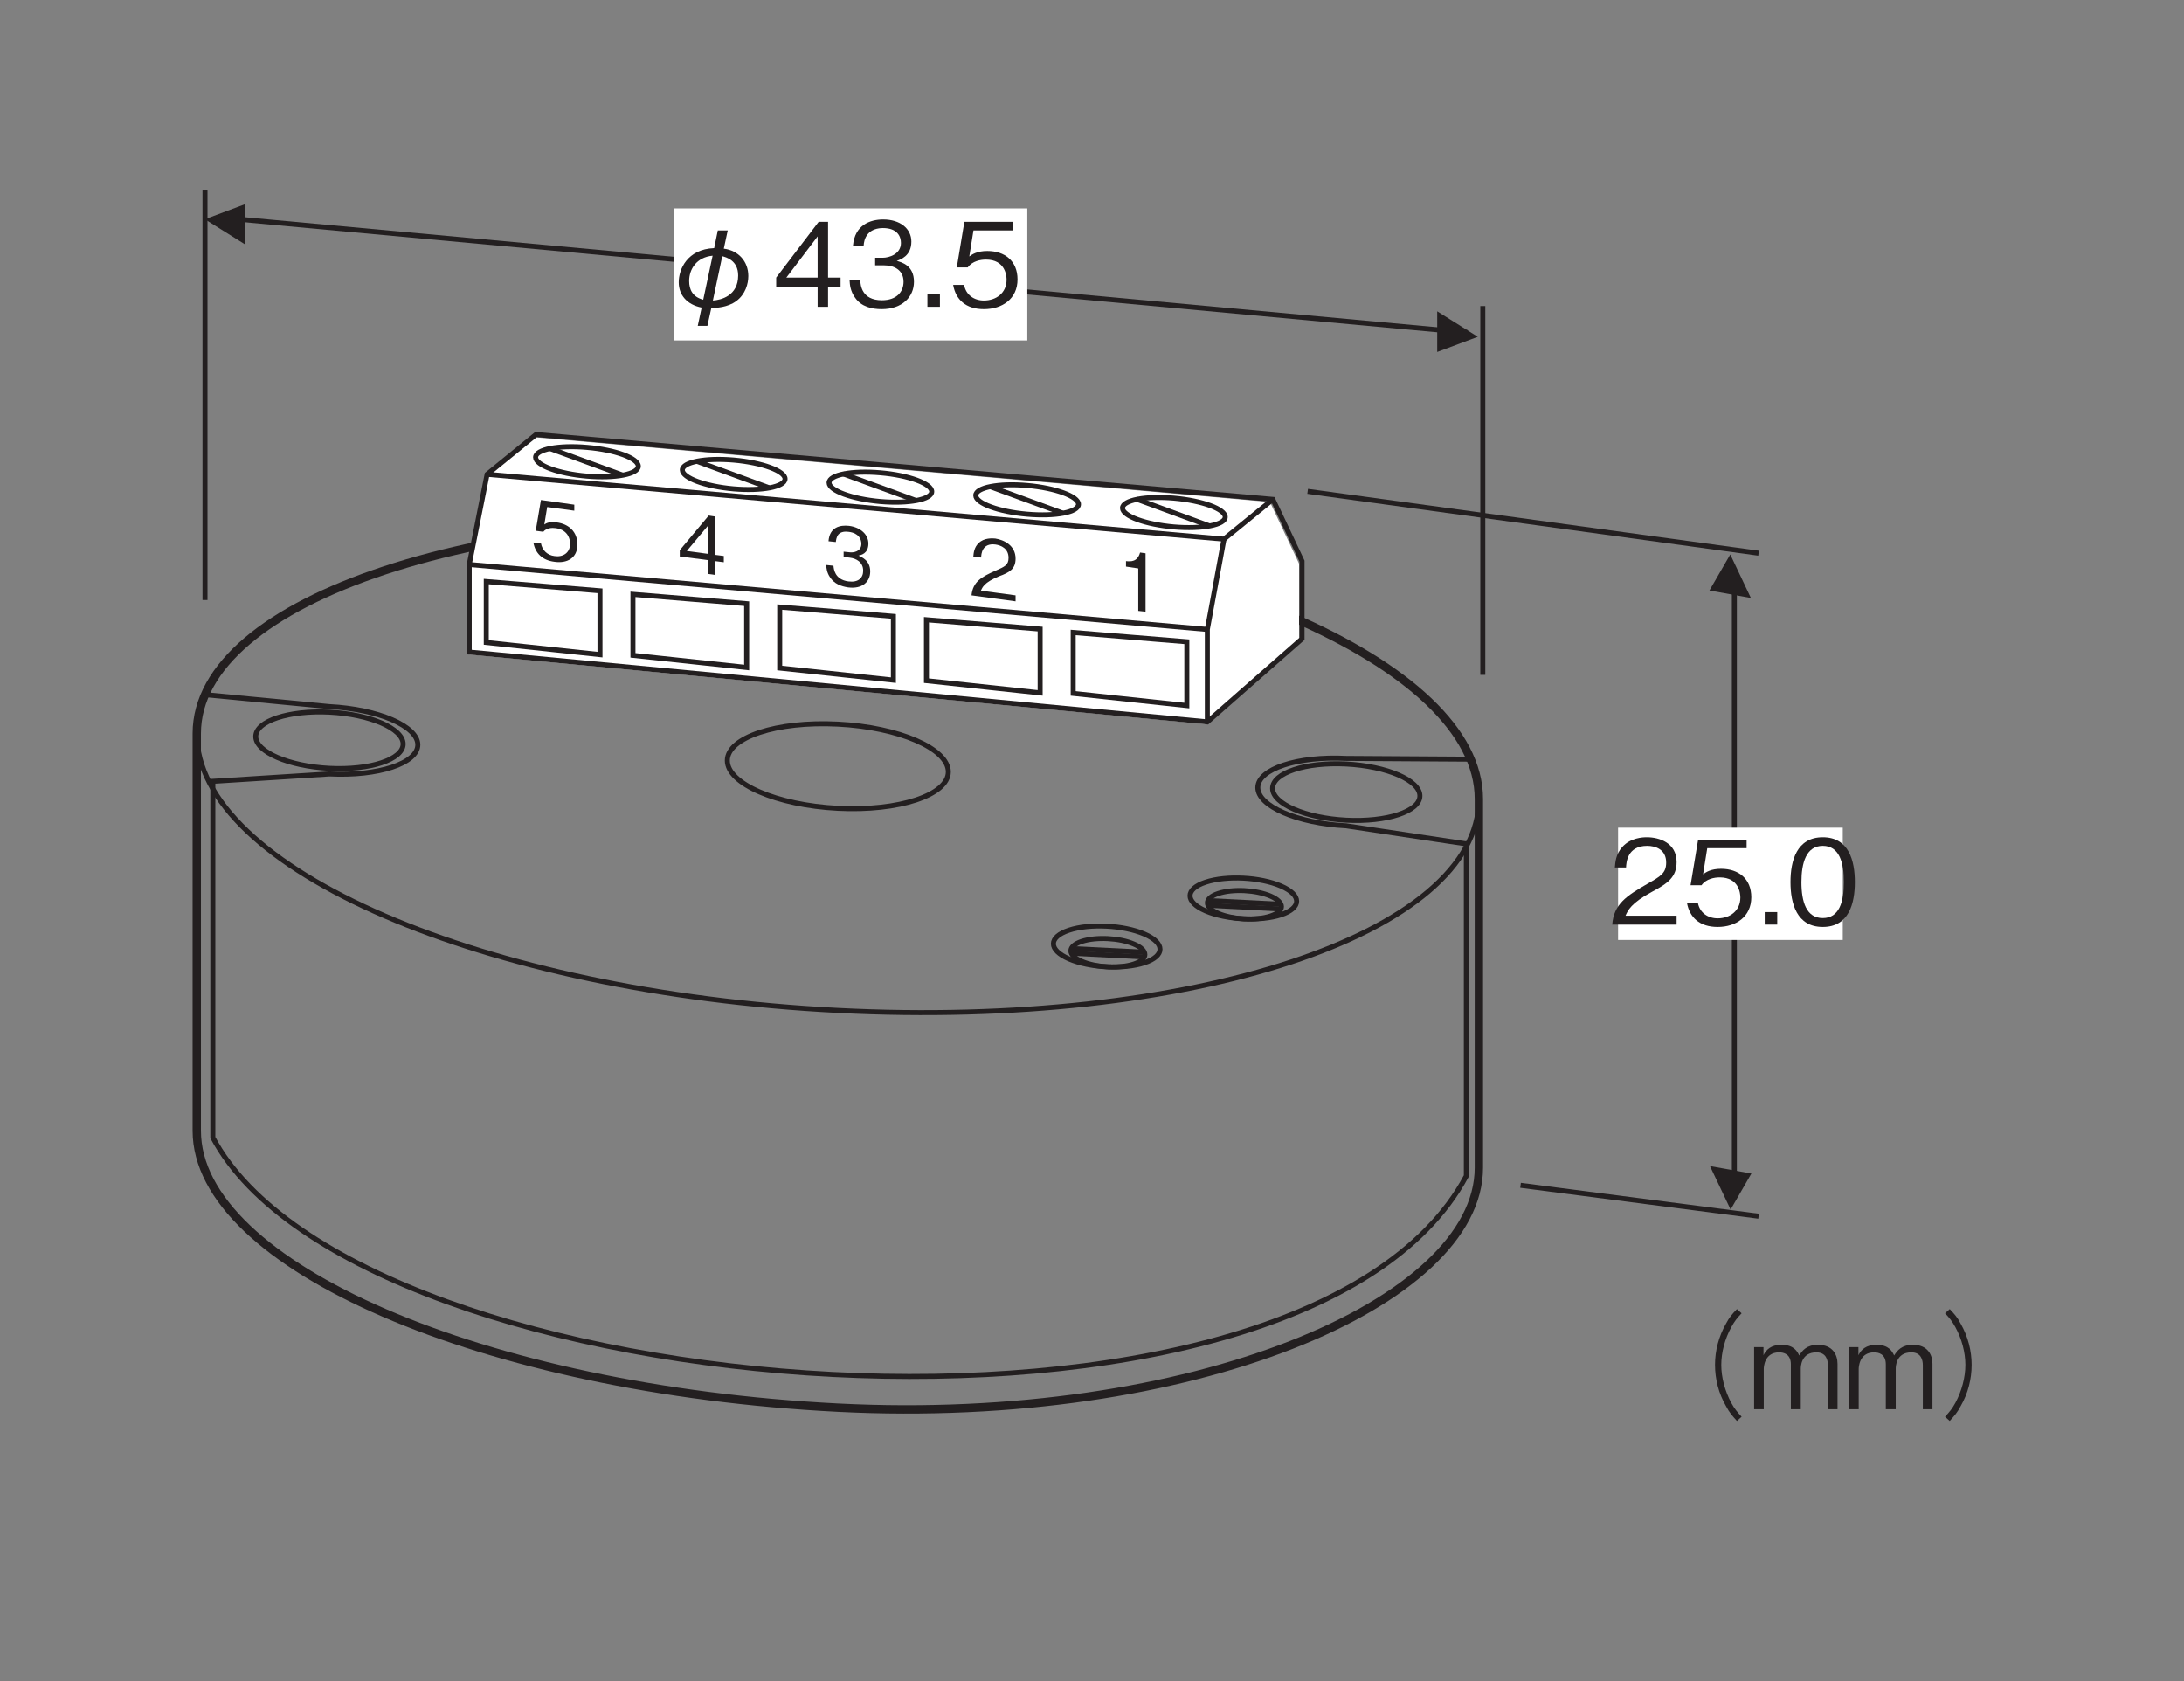 <?xml version="1.0" encoding="UTF-8"?>
<svg xmlns="http://www.w3.org/2000/svg" xmlns:xlink="http://www.w3.org/1999/xlink" width="130.93pt" height="100.77pt" viewBox="0 0 130.93 100.77" version="1.2">
<rect x="0" y="0" width="130.93" height="100.77" fill="#808080" stroke="none"/>
<defs>
<g>
<symbol overflow="visible" id="glyph0-0">
<path style="stroke:none;" d="M 0.703 0.844 L 6.281 0.844 L 6.281 -6.141 L 0.703 -6.141 Z M 3.5 -2.938 L 1.266 -5.797 L 5.719 -5.797 Z M 3.719 -2.656 L 5.938 -5.516 L 5.938 0.203 Z M 1.266 0.484 L 3.5 -2.375 L 5.719 0.484 Z M 1.047 -5.516 L 3.266 -2.656 L 1.047 0.203 Z M 1.047 -5.516 "/>
</symbol>
<symbol overflow="visible" id="glyph0-1">
<path style="stroke:none;" d="M 3.359 0.078 C 3.656 0.062 4.328 0.047 4.859 -0.344 C 5.406 -0.75 5.578 -1.375 5.578 -1.844 C 5.578 -2.719 4.984 -3.375 4.109 -3.484 L 4.344 -4.578 L 3.75 -4.578 L 3.531 -3.516 C 1.906 -3.453 1.406 -2.234 1.406 -1.469 C 1.406 -0.719 1.891 -0.125 2.781 0.047 L 2.547 1.141 L 3.125 1.141 Z M 4.016 -3.031 C 4.25 -2.969 4.969 -2.781 4.969 -1.875 C 4.969 -0.656 3.938 -0.406 3.453 -0.375 Z M 2.875 -0.422 C 2.234 -0.594 2.031 -1.031 2.031 -1.547 C 2.031 -2.25 2.469 -2.969 3.438 -3.062 Z M 2.875 -0.422 "/>
</symbol>
<symbol overflow="visible" id="glyph0-2">
<path style="stroke:none;" d="M 4.125 -1.203 L 4.125 -1.75 L 3.375 -1.75 L 3.375 -5.094 L 2.812 -5.094 L 0.266 -1.75 L 0.266 -1.203 L 2.75 -1.203 L 2.75 0 L 3.375 0 L 3.375 -1.203 Z M 2.75 -1.75 L 0.875 -1.75 L 2.75 -4.219 Z M 2.75 -1.75 "/>
</symbol>
<symbol overflow="visible" id="glyph0-3">
<path style="stroke:none;" d="M 4.125 -1.5 C 4.125 -2.484 3.375 -2.672 3.094 -2.75 C 3.297 -2.828 3.969 -3.031 3.969 -3.906 C 3.969 -4.688 3.297 -5.234 2.281 -5.234 C 1.5 -5.234 0.578 -4.906 0.469 -3.672 L 1.109 -3.672 C 1.125 -3.859 1.156 -4.109 1.359 -4.359 C 1.578 -4.625 1.938 -4.719 2.266 -4.719 C 3.125 -4.719 3.344 -4.219 3.344 -3.828 C 3.344 -3.156 2.641 -2.938 2.25 -2.938 L 1.797 -2.938 L 1.797 -2.484 L 2.344 -2.484 C 2.891 -2.484 3.5 -2.234 3.5 -1.5 C 3.5 -0.875 3.062 -0.391 2.203 -0.391 C 0.984 -0.391 0.922 -1.312 0.906 -1.578 L 0.266 -1.578 C 0.281 -1.312 0.312 -0.938 0.594 -0.547 C 0.969 0 1.609 0.141 2.188 0.141 C 3.422 0.141 4.125 -0.594 4.125 -1.5 Z M 4.125 -1.5 "/>
</symbol>
<symbol overflow="visible" id="glyph0-4">
<path style="stroke:none;" d="M 1.281 0 L 1.281 -0.75 L 0.531 -0.75 L 0.531 0 Z M 1.281 0 "/>
</symbol>
<symbol overflow="visible" id="glyph0-5">
<path style="stroke:none;" d="M 4.125 -1.641 C 4.125 -2.75 3.359 -3.344 2.312 -3.344 C 1.703 -3.344 1.406 -3.141 1.234 -3.016 L 1.484 -4.578 L 3.844 -4.578 L 3.844 -5.094 L 0.938 -5.094 L 0.484 -2.359 L 1.141 -2.359 C 1.422 -2.75 1.922 -2.828 2.234 -2.828 C 3.391 -2.828 3.469 -1.859 3.469 -1.625 C 3.469 -0.812 2.828 -0.375 2.109 -0.375 C 1.531 -0.375 1.031 -0.703 0.922 -1.312 L 0.266 -1.312 C 0.422 -0.438 1.016 0.141 2.109 0.141 C 3.203 0.141 4.125 -0.469 4.125 -1.641 Z M 4.125 -1.641 "/>
</symbol>
<symbol overflow="visible" id="glyph0-6">
<path style="stroke:none;" d="M 4.047 0 L 4.047 -0.531 L 0.984 -0.531 C 1.125 -0.844 1.297 -1.281 2.578 -1.969 C 3.516 -2.469 4.047 -2.844 4.047 -3.75 C 4.047 -4.906 3 -5.234 2.266 -5.234 C 2.016 -5.234 1.281 -5.203 0.797 -4.656 C 0.391 -4.219 0.375 -3.719 0.344 -3.422 L 1.016 -3.422 C 1.031 -3.703 1.078 -4.719 2.281 -4.719 C 2.766 -4.719 3.422 -4.516 3.422 -3.719 C 3.422 -3.078 3.078 -2.891 2.312 -2.453 C 1.031 -1.719 0.281 -1.219 0.188 0 Z M 4.047 0 "/>
</symbol>
<symbol overflow="visible" id="glyph0-7">
<path style="stroke:none;" d="M 4.125 -2.547 C 4.125 -3.828 3.766 -5.234 2.203 -5.234 C 0.641 -5.234 0.266 -3.828 0.266 -2.547 C 0.266 -1.266 0.641 0.141 2.203 0.141 C 3.766 0.141 4.125 -1.266 4.125 -2.547 Z M 3.469 -2.547 C 3.469 -1.359 3.188 -0.391 2.203 -0.391 C 1.219 -0.391 0.922 -1.359 0.922 -2.547 C 0.922 -3.688 1.203 -4.719 2.203 -4.719 C 3.188 -4.719 3.469 -3.734 3.469 -2.547 Z M 3.469 -2.547 "/>
</symbol>
<symbol overflow="visible" id="glyph0-8">
<path style="stroke:none;" d="M 6.297 -6 C 6.016 -5.703 5.844 -5.516 5.641 -5.125 C 5.203 -4.359 4.984 -3.5 4.984 -2.656 C 4.984 -1.812 5.203 -0.938 5.641 -0.188 C 5.844 0.203 6.016 0.391 6.297 0.703 L 6.578 0.453 C 6.312 0.156 6.156 -0.016 5.953 -0.391 C 5.578 -1.094 5.359 -1.906 5.359 -2.656 C 5.359 -3.406 5.578 -4.219 5.953 -4.906 C 6.156 -5.281 6.312 -5.469 6.578 -5.75 Z M 6.297 -6 "/>
</symbol>
<symbol overflow="visible" id="glyph0-9">
<path style="stroke:none;" d="M 5.344 0 L 5.344 -2.719 C 5.344 -3.25 5.062 -3.859 4.172 -3.859 C 3.5 -3.859 3.234 -3.516 3.047 -3.219 C 2.938 -3.453 2.734 -3.859 1.984 -3.859 C 1.359 -3.859 1.062 -3.562 0.906 -3.234 L 0.906 -3.719 L 0.344 -3.719 L 0.344 0 L 0.922 0 L 0.922 -2.406 C 0.922 -2.484 0.938 -3.406 1.844 -3.406 C 2.109 -3.406 2.547 -3.312 2.547 -2.688 L 2.547 0 L 3.141 0 L 3.141 -2.422 C 3.141 -2.516 3.141 -3.406 4.078 -3.406 C 4.656 -3.406 4.766 -2.953 4.766 -2.641 L 4.766 0 Z M 5.344 0 "/>
</symbol>
<symbol overflow="visible" id="glyph0-10">
<path style="stroke:none;" d="M 0.688 0.703 C 0.969 0.391 1.141 0.203 1.344 -0.188 C 1.781 -0.938 2 -1.812 2 -2.656 C 2 -3.5 1.781 -4.359 1.344 -5.125 C 1.141 -5.516 0.969 -5.703 0.688 -6 L 0.406 -5.75 C 0.672 -5.469 0.828 -5.281 1.031 -4.906 C 1.406 -4.219 1.625 -3.406 1.625 -2.656 C 1.625 -1.906 1.406 -1.094 1.031 -0.391 C 0.828 -0.016 0.672 0.156 0.406 0.453 Z M 0.688 0.703 "/>
</symbol>
<symbol overflow="visible" id="glyph1-0">
<path style="stroke:none;" d="M 0.484 0.625 L 4.312 1.141 L 4.312 -3.641 L 0.484 -4.156 Z M 2.406 -1.688 L 0.875 -3.859 L 3.922 -3.438 Z M 2.547 -1.484 L 4.078 -3.234 L 4.078 0.688 Z M 0.875 0.438 L 2.406 -1.297 L 3.922 0.859 Z M 0.719 -3.688 L 2.25 -1.531 L 0.719 0.234 Z M 0.719 -3.688 "/>
</symbol>
<symbol overflow="visible" id="glyph1-1">
<path style="stroke:none;" d="M 2.828 -0.75 C 2.828 -1.516 2.312 -1.984 1.594 -2.078 C 1.156 -2.141 0.953 -2.031 0.844 -1.953 L 1.016 -3 L 2.641 -2.781 L 2.641 -3.141 L 0.641 -3.422 L 0.328 -1.578 L 0.781 -1.516 C 0.969 -1.75 1.312 -1.766 1.531 -1.734 C 2.328 -1.625 2.391 -0.969 2.391 -0.812 C 2.391 -0.234 1.938 0.016 1.453 -0.062 C 1.047 -0.109 0.719 -0.391 0.641 -0.828 L 0.188 -0.875 C 0.297 -0.25 0.703 0.188 1.453 0.281 C 2.203 0.391 2.828 0.062 2.828 -0.75 Z M 2.828 -0.75 "/>
</symbol>
<symbol overflow="visible" id="glyph1-2">
<path style="stroke:none;" d="M 2.828 -0.453 L 2.828 -0.828 L 2.328 -0.891 L 2.328 -3.188 L 1.922 -3.25 L 0.188 -1.172 L 0.188 -0.797 L 1.891 -0.578 L 1.891 0.25 L 2.328 0.312 L 2.328 -0.516 Z M 1.891 -0.953 L 0.609 -1.125 L 1.891 -2.656 Z M 1.891 -0.953 "/>
</symbol>
<symbol overflow="visible" id="glyph1-3">
<path style="stroke:none;" d="M 2.828 -0.656 C 2.828 -1.328 2.312 -1.516 2.125 -1.609 C 2.266 -1.641 2.719 -1.719 2.719 -2.328 C 2.719 -2.859 2.266 -3.297 1.562 -3.391 C 1.016 -3.453 0.391 -3.312 0.328 -2.469 L 0.766 -2.422 C 0.781 -2.531 0.797 -2.719 0.922 -2.875 C 1.078 -3.047 1.328 -3.062 1.547 -3.031 C 2.141 -2.953 2.297 -2.594 2.297 -2.312 C 2.297 -1.844 1.812 -1.766 1.547 -1.812 L 1.234 -1.844 L 1.234 -1.531 L 1.609 -1.484 C 1.984 -1.438 2.406 -1.219 2.406 -0.703 C 2.406 -0.266 2.109 0.016 1.516 -0.062 C 0.688 -0.172 0.641 -0.828 0.625 -1 L 0.188 -1.047 C 0.203 -0.875 0.219 -0.609 0.406 -0.328 C 0.672 0.094 1.094 0.234 1.5 0.297 C 2.344 0.406 2.828 -0.031 2.828 -0.656 Z M 2.828 -0.656 "/>
</symbol>
<symbol overflow="visible" id="glyph1-4">
<path style="stroke:none;" d="M 2.766 0.375 L 2.766 0.016 L 0.688 -0.266 C 0.781 -0.469 0.875 -0.75 1.766 -1.125 C 2.422 -1.359 2.766 -1.578 2.766 -2.188 C 2.766 -2.984 2.062 -3.312 1.547 -3.391 C 1.375 -3.406 0.875 -3.438 0.562 -3.125 C 0.281 -2.875 0.25 -2.516 0.234 -2.312 L 0.703 -2.25 C 0.703 -2.438 0.75 -3.141 1.562 -3.031 C 1.891 -2.984 2.344 -2.797 2.344 -2.234 C 2.344 -1.797 2.109 -1.703 1.578 -1.469 C 0.719 -1.094 0.203 -0.797 0.125 0.016 Z M 2.766 0.375 "/>
</symbol>
<symbol overflow="visible" id="glyph1-5">
<path style="stroke:none;" d="M 1.781 0.234 L 1.781 -3.266 L 1.453 -3.312 C 1.297 -2.75 0.906 -2.766 0.609 -2.797 L 0.609 -2.469 L 1.344 -2.359 L 1.344 0.188 Z M 1.781 0.234 "/>
</symbol>
</g>
</defs>
<g id="surface1">
<path style="fill:none;stroke-width:3;stroke-linecap:butt;stroke-linejoin:miter;stroke:rgb(13.73%,12.16%,12.549%);stroke-opacity:1;stroke-miterlimit:4;" d="M 121.753 891.224 L 121.753 645.743 " transform="matrix(0.1,0,0,-0.1,0.114,100.541)"/>
<path style="fill:none;stroke-width:3;stroke-linecap:butt;stroke-linejoin:miter;stroke:rgb(13.73%,12.16%,12.549%);stroke-opacity:1;stroke-miterlimit:4;" d="M 887.794 821.965 L 887.794 600.875 " transform="matrix(0.1,0,0,-0.1,0.114,100.541)"/>
<path style="fill:none;stroke-width:3;stroke-linecap:butt;stroke-linejoin:miter;stroke:rgb(13.73%,12.16%,12.549%);stroke-opacity:1;stroke-miterlimit:4;" d="M 131.345 875.015 L 878.554 806.069 " transform="matrix(0.1,0,0,-0.1,0.114,100.541)"/>
<path style=" stroke:none;fill-rule:nonzero;fill:rgb(13.73%,12.16%,12.549%);fill-opacity:1;" d="M 88.594 20.188 L 86.16 18.66 L 86.16 21.098 L 88.594 20.188 "/>
<path style=" stroke:none;fill-rule:nonzero;fill:rgb(13.73%,12.16%,12.549%);fill-opacity:1;" d="M 12.281 13.141 L 14.715 14.664 L 14.715 12.23 L 12.281 13.141 "/>
<path style=" stroke:none;fill-rule:nonzero;fill:rgb(100%,100%,100%);fill-opacity:1;" d="M 40.383 20.406 L 61.586 20.406 L 61.586 12.492 L 40.383 12.492 Z M 40.383 20.406 "/>
<g style="fill:rgb(13.73%,12.16%,12.549%);fill-opacity:1;">
  <use xlink:href="#glyph0-1" x="39.283" y="18.389"/>
  <use xlink:href="#glyph0-2" x="46.267" y="18.389"/>
  <use xlink:href="#glyph0-3" x="50.667" y="18.389"/>
  <use xlink:href="#glyph0-4" x="55.067" y="18.389"/>
  <use xlink:href="#glyph0-5" x="56.875" y="18.389"/>
</g>
<path style="fill:none;stroke-width:3;stroke-linecap:butt;stroke-linejoin:miter;stroke:rgb(13.73%,12.16%,12.549%);stroke-opacity:1;stroke-miterlimit:4;" d="M 1038.606 289.463 L 1038.606 652.281 " transform="matrix(0.1,0,0,-0.1,0.114,100.541)"/>
<path style=" stroke:none;fill-rule:nonzero;fill:rgb(100%,100%,100%);fill-opacity:1;" d="M 97.004 56.344 L 110.473 56.344 L 110.473 49.613 L 97.004 49.613 Z M 97.004 56.344 "/>
<path style=" stroke:none;fill-rule:nonzero;fill:rgb(13.73%,12.16%,12.549%);fill-opacity:1;" d="M 104.965 35.844 L 103.73 33.234 L 102.48 35.395 L 104.965 35.844 "/>
<path style=" stroke:none;fill-rule:nonzero;fill:rgb(13.73%,12.16%,12.549%);fill-opacity:1;" d="M 102.512 69.898 L 103.75 72.504 L 104.996 70.344 L 102.512 69.898 "/>
<path style="fill:none;stroke-width:3;stroke-linecap:butt;stroke-linejoin:miter;stroke:rgb(13.73%,12.16%,12.549%);stroke-opacity:1;stroke-miterlimit:4;" d="M 782.789 710.891 L 1053.132 673.815 " transform="matrix(0.1,0,0,-0.1,0.114,100.541)"/>
<path style="fill:none;stroke-width:3;stroke-linecap:butt;stroke-linejoin:miter;stroke:rgb(13.73%,12.16%,12.549%);stroke-opacity:1;stroke-miterlimit:4;" d="M 910.424 294.905 L 1053.132 276.386 " transform="matrix(0.1,0,0,-0.1,0.114,100.541)"/>
<g style="fill:rgb(13.73%,12.16%,12.549%);fill-opacity:1;">
  <use xlink:href="#glyph0-6" x="96.465" y="55.422"/>
  <use xlink:href="#glyph0-5" x="100.865" y="55.422"/>
  <use xlink:href="#glyph0-4" x="105.264" y="55.422"/>
  <use xlink:href="#glyph0-7" x="107.073" y="55.422"/>
</g>
<g style="fill:rgb(13.73%,12.16%,12.549%);fill-opacity:1;">
  <use xlink:href="#glyph0-8" x="97.831" y="84.471"/>
  <use xlink:href="#glyph0-9" x="104.815" y="84.471"/>
  <use xlink:href="#glyph0-9" x="110.507" y="84.471"/>
  <use xlink:href="#glyph0-10" x="116.199" y="84.471"/>
</g>
<path style="fill:none;stroke-width:3;stroke-linecap:butt;stroke-linejoin:miter;stroke:rgb(13.73%,12.16%,12.549%);stroke-opacity:1;stroke-miterlimit:4;" d="M 121.753 589.012 L 196.337 581.847 C 225.622 580.36 249.348 570.102 249.348 558.983 C 249.348 547.825 225.622 539.994 196.337 541.482 L 126.451 537.058 L 126.451 323.525 C 213.446 160.536 778.953 115.551 877.928 300.543 L 877.928 499.551 L 805.889 510.396 C 776.643 511.883 752.917 522.141 752.917 533.299 C 752.917 544.458 776.643 552.288 805.928 550.8 L 880.551 550.33 " transform="matrix(0.1,0,0,-0.1,0.114,100.541)"/>
<path style="fill:none;stroke-width:3;stroke-linecap:butt;stroke-linejoin:miter;stroke:rgb(13.73%,12.16%,12.549%);stroke-opacity:1;stroke-miterlimit:4;" d="M 805.928 513.763 C 830.32 512.51 850.091 519.048 850.091 528.327 C 850.091 537.645 830.32 546.18 805.928 547.433 C 781.537 548.686 761.765 542.148 761.765 532.83 C 761.765 523.551 781.537 515.016 805.928 513.763 Z M 805.928 513.763 " transform="matrix(0.1,0,0,-0.1,0.114,100.541)"/>
<path style="fill:none;stroke-width:5;stroke-linecap:butt;stroke-linejoin:miter;stroke:rgb(13.73%,12.16%,12.549%);stroke-opacity:1;stroke-miterlimit:4;" d="M 116.82 565.717 C 116.859 646.565 288.93 703.335 501.172 692.529 C 713.413 681.684 885.445 607.374 885.445 526.526 L 885.445 305.437 C 885.406 224.589 713.334 150.827 501.093 161.633 C 288.852 172.478 116.82 246.748 116.82 327.636 Z M 116.82 565.717 " transform="matrix(0.1,0,0,-0.1,0.114,100.541)"/>
<path style=" stroke:none;fill-rule:nonzero;fill:rgb(100%,100%,100%);fill-opacity:1;" d="M 76.133 30.094 L 32.062 26.215 L 29.137 28.594 L 28.066 33.988 L 28.066 39.227 L 72.215 43.402 L 77.879 38.43 L 77.879 33.789 L 76.133 30.094 "/>
<path style="fill:none;stroke-width:3;stroke-linecap:butt;stroke-linejoin:miter;stroke:rgb(13.73%,12.16%,12.549%);stroke-opacity:1;stroke-miterlimit:4;" d="M 761.922 706.076 L 320.213 744.953 L 290.888 721.11 L 280.16 667.041 L 280.16 614.539 L 722.652 572.686 L 779.422 622.526 L 779.422 669.038 Z M 761.922 706.076 " transform="matrix(0.1,0,0,-0.1,0.114,100.541)"/>
<path style="fill:none;stroke-width:3;stroke-linecap:butt;stroke-linejoin:miter;stroke:rgb(13.73%,12.16%,12.549%);stroke-opacity:1;stroke-miterlimit:4;" d="M 501.132 571.355 C 464.526 573.234 434.888 563.446 434.888 549.508 C 434.888 535.57 464.526 522.768 501.132 520.888 C 537.7 519.009 567.377 528.797 567.377 542.735 C 567.377 556.673 537.739 569.515 501.132 571.355 Z M 501.132 571.355 " transform="matrix(0.1,0,0,-0.1,0.114,100.541)"/>
<path style="fill:none;stroke-width:3;stroke-linecap:butt;stroke-linejoin:miter;stroke:rgb(13.73%,12.16%,12.549%);stroke-opacity:1;stroke-miterlimit:4;" d="M 196.337 578.52 C 171.945 579.733 152.174 573.234 152.174 563.916 C 152.174 554.637 171.945 546.102 196.337 544.849 C 220.728 543.596 240.5 550.135 240.539 559.414 C 240.539 568.732 220.728 577.267 196.337 578.52 Z M 196.337 578.52 " transform="matrix(0.1,0,0,-0.1,0.114,100.541)"/>
<path style="fill:none;stroke-width:3;stroke-linecap:butt;stroke-linejoin:miter;stroke:rgb(13.73%,12.16%,12.549%);stroke-opacity:1;stroke-miterlimit:4;" d="M 116.82 565.717 C 116.82 484.869 288.852 410.559 501.093 399.753 C 713.334 388.908 885.406 445.717 885.445 526.526 " transform="matrix(0.1,0,0,-0.1,0.114,100.541)"/>
<path style="fill:none;stroke-width:3;stroke-linecap:butt;stroke-linejoin:miter;stroke:rgb(13.73%,12.16%,12.549%);stroke-opacity:1;stroke-miterlimit:4;" d="M 290.888 721.11 L 732.636 682.232 L 761.922 706.076 " transform="matrix(0.1,0,0,-0.1,0.114,100.541)"/>
<path style="fill:none;stroke-width:3;stroke-linecap:butt;stroke-linejoin:miter;stroke:rgb(13.73%,12.16%,12.549%);stroke-opacity:1;stroke-miterlimit:4;" d="M 721.869 628.164 L 280.16 667.041 " transform="matrix(0.1,0,0,-0.1,0.114,100.541)"/>
<path style="fill:none;stroke-width:3;stroke-linecap:butt;stroke-linejoin:miter;stroke:rgb(13.73%,12.16%,12.549%);stroke-opacity:1;stroke-miterlimit:4;" d="M 702.607 706.82 C 685.576 708.268 671.794 705.606 671.794 700.868 C 671.794 696.092 685.576 691.041 702.568 689.554 C 719.56 688.105 733.38 690.767 733.38 695.505 C 733.38 700.281 719.599 705.332 702.607 706.82 Z M 702.607 706.82 " transform="matrix(0.1,0,0,-0.1,0.114,100.541)"/>
<path style="fill:none;stroke-width:3;stroke-linecap:butt;stroke-linejoin:miter;stroke:rgb(13.73%,12.16%,12.549%);stroke-opacity:1;stroke-miterlimit:4;" d="M 723.905 690.18 L 680.369 706.154 " transform="matrix(0.1,0,0,-0.1,0.114,100.541)"/>
<path style="fill:none;stroke-width:3;stroke-linecap:butt;stroke-linejoin:miter;stroke:rgb(13.73%,12.16%,12.549%);stroke-opacity:1;stroke-miterlimit:4;" d="M 614.633 714.415 C 597.641 715.903 583.821 713.24 583.821 708.464 C 583.821 703.687 597.602 698.637 614.633 697.188 C 631.625 695.7 645.406 698.363 645.406 703.139 C 645.406 707.877 631.625 712.927 614.633 714.415 Z M 614.633 714.415 " transform="matrix(0.1,0,0,-0.1,0.114,100.541)"/>
<path style="fill:none;stroke-width:3;stroke-linecap:butt;stroke-linejoin:miter;stroke:rgb(13.73%,12.16%,12.549%);stroke-opacity:1;stroke-miterlimit:4;" d="M 635.932 697.815 L 592.395 713.749 " transform="matrix(0.1,0,0,-0.1,0.114,100.541)"/>
<path style="fill:none;stroke-width:3;stroke-linecap:butt;stroke-linejoin:miter;stroke:rgb(13.73%,12.16%,12.549%);stroke-opacity:1;stroke-miterlimit:4;" d="M 526.659 722.01 C 509.667 723.498 495.886 720.836 495.886 716.059 C 495.886 711.322 509.667 706.271 526.659 704.784 C 543.651 703.335 557.433 705.997 557.433 710.735 C 557.433 715.511 543.651 720.562 526.659 722.01 Z M 526.659 722.01 " transform="matrix(0.1,0,0,-0.1,0.114,100.541)"/>
<path style="fill:none;stroke-width:3;stroke-linecap:butt;stroke-linejoin:miter;stroke:rgb(13.73%,12.16%,12.549%);stroke-opacity:1;stroke-miterlimit:4;" d="M 547.958 705.41 L 504.421 721.345 " transform="matrix(0.1,0,0,-0.1,0.114,100.541)"/>
<path style="fill:none;stroke-width:3;stroke-linecap:butt;stroke-linejoin:miter;stroke:rgb(13.73%,12.16%,12.549%);stroke-opacity:1;stroke-miterlimit:4;" d="M 438.686 729.645 C 421.694 731.094 407.912 728.431 407.912 723.694 C 407.912 718.917 421.694 713.867 438.686 712.379 C 455.677 710.93 469.459 713.593 469.498 718.369 C 469.498 723.107 455.716 728.157 438.686 729.645 Z M 438.686 729.645 " transform="matrix(0.1,0,0,-0.1,0.114,100.541)"/>
<path style="fill:none;stroke-width:3;stroke-linecap:butt;stroke-linejoin:miter;stroke:rgb(13.73%,12.16%,12.549%);stroke-opacity:1;stroke-miterlimit:4;" d="M 459.984 713.005 L 416.447 728.979 " transform="matrix(0.1,0,0,-0.1,0.114,100.541)"/>
<path style="fill:none;stroke-width:3;stroke-linecap:butt;stroke-linejoin:miter;stroke:rgb(13.73%,12.16%,12.549%);stroke-opacity:1;stroke-miterlimit:4;" d="M 350.751 737.24 C 333.72 738.728 319.939 736.066 319.939 731.289 C 319.939 726.513 333.72 721.462 350.712 720.014 C 367.743 718.526 381.524 721.188 381.524 725.965 C 381.524 730.741 367.743 735.792 350.751 737.24 Z M 350.751 737.24 " transform="matrix(0.1,0,0,-0.1,0.114,100.541)"/>
<path style="fill:none;stroke-width:3;stroke-linecap:butt;stroke-linejoin:miter;stroke:rgb(13.73%,12.16%,12.549%);stroke-opacity:1;stroke-miterlimit:4;" d="M 372.049 720.64 L 328.513 736.575 " transform="matrix(0.1,0,0,-0.1,0.114,100.541)"/>
<path style="fill:none;stroke-width:3;stroke-linecap:butt;stroke-linejoin:miter;stroke:rgb(13.73%,12.16%,12.549%);stroke-opacity:1;stroke-miterlimit:4;" d="M 722.652 572.686 L 722.652 628.164 L 732.636 682.232 " transform="matrix(0.1,0,0,-0.1,0.114,100.541)"/>
<g style="fill:rgb(13.73%,12.16%,12.549%);fill-opacity:1;">
  <use xlink:href="#glyph1-1" x="31.788" y="33.393"/>
</g>
<g style="fill:rgb(13.73%,12.16%,12.549%);fill-opacity:1;">
  <use xlink:href="#glyph1-2" x="40.564" y="34.153"/>
</g>
<g style="fill:rgb(13.73%,12.16%,12.549%);fill-opacity:1;">
  <use xlink:href="#glyph1-3" x="49.341" y="34.912"/>
</g>
<g style="fill:rgb(13.73%,12.16%,12.549%);fill-opacity:1;">
  <use xlink:href="#glyph1-4" x="58.117" y="35.671"/>
</g>
<g style="fill:rgb(13.73%,12.16%,12.549%);fill-opacity:1;">
  <use xlink:href="#glyph1-5" x="66.894" y="36.431"/>
</g>
<path style="fill:none;stroke-width:3;stroke-linecap:butt;stroke-linejoin:miter;stroke:rgb(13.73%,12.16%,12.549%);stroke-opacity:1;stroke-miterlimit:4;" d="M 358.542 613.012 L 358.542 651.263 L 290.379 656.823 L 290.379 620.294 Z M 358.542 613.012 " transform="matrix(0.1,0,0,-0.1,0.114,100.541)"/>
<path style="fill:none;stroke-width:3;stroke-linecap:butt;stroke-linejoin:miter;stroke:rgb(13.73%,12.16%,12.549%);stroke-opacity:1;stroke-miterlimit:4;" d="M 446.477 605.299 L 446.477 643.55 L 378.314 649.149 L 378.314 612.581 Z M 446.477 605.299 " transform="matrix(0.1,0,0,-0.1,0.114,100.541)"/>
<path style="fill:none;stroke-width:3;stroke-linecap:butt;stroke-linejoin:miter;stroke:rgb(13.73%,12.16%,12.549%);stroke-opacity:1;stroke-miterlimit:4;" d="M 534.45 597.704 L 534.45 635.955 L 466.287 641.515 L 466.287 604.986 Z M 534.45 597.704 " transform="matrix(0.1,0,0,-0.1,0.114,100.541)"/>
<path style="fill:none;stroke-width:3;stroke-linecap:butt;stroke-linejoin:miter;stroke:rgb(13.73%,12.16%,12.549%);stroke-opacity:1;stroke-miterlimit:4;" d="M 622.424 590.069 L 622.424 628.32 L 554.261 633.919 L 554.261 597.391 Z M 622.424 590.069 " transform="matrix(0.1,0,0,-0.1,0.114,100.541)"/>
<path style="fill:none;stroke-width:3;stroke-linecap:butt;stroke-linejoin:miter;stroke:rgb(13.73%,12.16%,12.549%);stroke-opacity:1;stroke-miterlimit:4;" d="M 710.359 582.474 L 710.359 620.725 L 642.235 626.285 L 642.235 589.756 Z M 710.359 582.474 " transform="matrix(0.1,0,0,-0.1,0.114,100.541)"/>
<path style="fill:none;stroke-width:3;stroke-linecap:butt;stroke-linejoin:miter;stroke:rgb(13.73%,12.16%,12.549%);stroke-opacity:1;stroke-miterlimit:4;" d="M 684.558 434.637 L 641.53 436.791 " transform="matrix(0.1,0,0,-0.1,0.114,100.541)"/>
<path style="fill:none;stroke-width:3;stroke-linecap:butt;stroke-linejoin:miter;stroke:rgb(13.73%,12.16%,12.549%);stroke-opacity:1;stroke-miterlimit:4;" d="M 684.558 431.818 L 641.491 434.011 " transform="matrix(0.1,0,0,-0.1,0.114,100.541)"/>
<path style="fill:none;stroke-width:3;stroke-linecap:butt;stroke-linejoin:miter;stroke:rgb(13.73%,12.16%,12.549%);stroke-opacity:1;stroke-miterlimit:4;" d="M 647.325 441.097 C 638.672 438.239 638.672 432.875 647.325 429.156 C 655.977 425.397 670.033 424.693 678.685 427.551 C 687.377 430.409 687.377 435.773 678.685 439.492 C 670.033 443.251 655.977 443.955 647.325 441.097 Z M 647.325 441.097 " transform="matrix(0.1,0,0,-0.1,0.114,100.541)"/>
<path style="fill:none;stroke-width:3;stroke-linecap:butt;stroke-linejoin:miter;stroke:rgb(13.73%,12.16%,12.549%);stroke-opacity:1;stroke-miterlimit:4;" d="M 639.729 447.831 C 627.24 443.681 627.24 436.008 639.729 430.605 C 652.18 425.241 672.421 424.184 684.91 428.295 C 697.4 432.406 697.4 440.118 684.91 445.521 C 672.421 450.885 652.219 451.942 639.729 447.831 Z M 639.729 447.831 " transform="matrix(0.1,0,0,-0.1,0.114,100.541)"/>
<path style="fill:none;stroke-width:3;stroke-linecap:butt;stroke-linejoin:miter;stroke:rgb(13.73%,12.16%,12.549%);stroke-opacity:1;stroke-miterlimit:4;" d="M 721.635 476.608 C 709.184 472.497 709.145 464.784 721.635 459.381 C 734.124 454.017 754.326 452.96 766.816 457.071 C 779.305 461.221 779.305 468.895 766.816 474.298 C 754.365 479.701 734.124 480.719 721.635 476.608 Z M 721.635 476.608 " transform="matrix(0.1,0,0,-0.1,0.114,100.541)"/>
<path style="fill:none;stroke-width:3;stroke-linecap:butt;stroke-linejoin:miter;stroke:rgb(13.73%,12.16%,12.549%);stroke-opacity:1;stroke-miterlimit:4;" d="M 766.463 463.375 L 723.396 465.567 " transform="matrix(0.1,0,0,-0.1,0.114,100.541)"/>
<path style="fill:none;stroke-width:3;stroke-linecap:butt;stroke-linejoin:miter;stroke:rgb(13.73%,12.16%,12.549%);stroke-opacity:1;stroke-miterlimit:4;" d="M 766.424 460.556 L 723.396 462.748 " transform="matrix(0.1,0,0,-0.1,0.114,100.541)"/>
<path style="fill:none;stroke-width:3;stroke-linecap:butt;stroke-linejoin:miter;stroke:rgb(13.73%,12.16%,12.549%);stroke-opacity:1;stroke-miterlimit:4;" d="M 729.191 469.835 C 720.538 466.976 720.538 461.652 729.191 457.893 C 737.843 454.174 751.899 453.43 760.551 456.327 C 769.243 459.146 769.243 464.51 760.551 468.268 C 751.899 471.988 737.882 472.732 729.191 469.835 Z M 729.191 469.835 " transform="matrix(0.1,0,0,-0.1,0.114,100.541)"/>
</g>
</svg>

